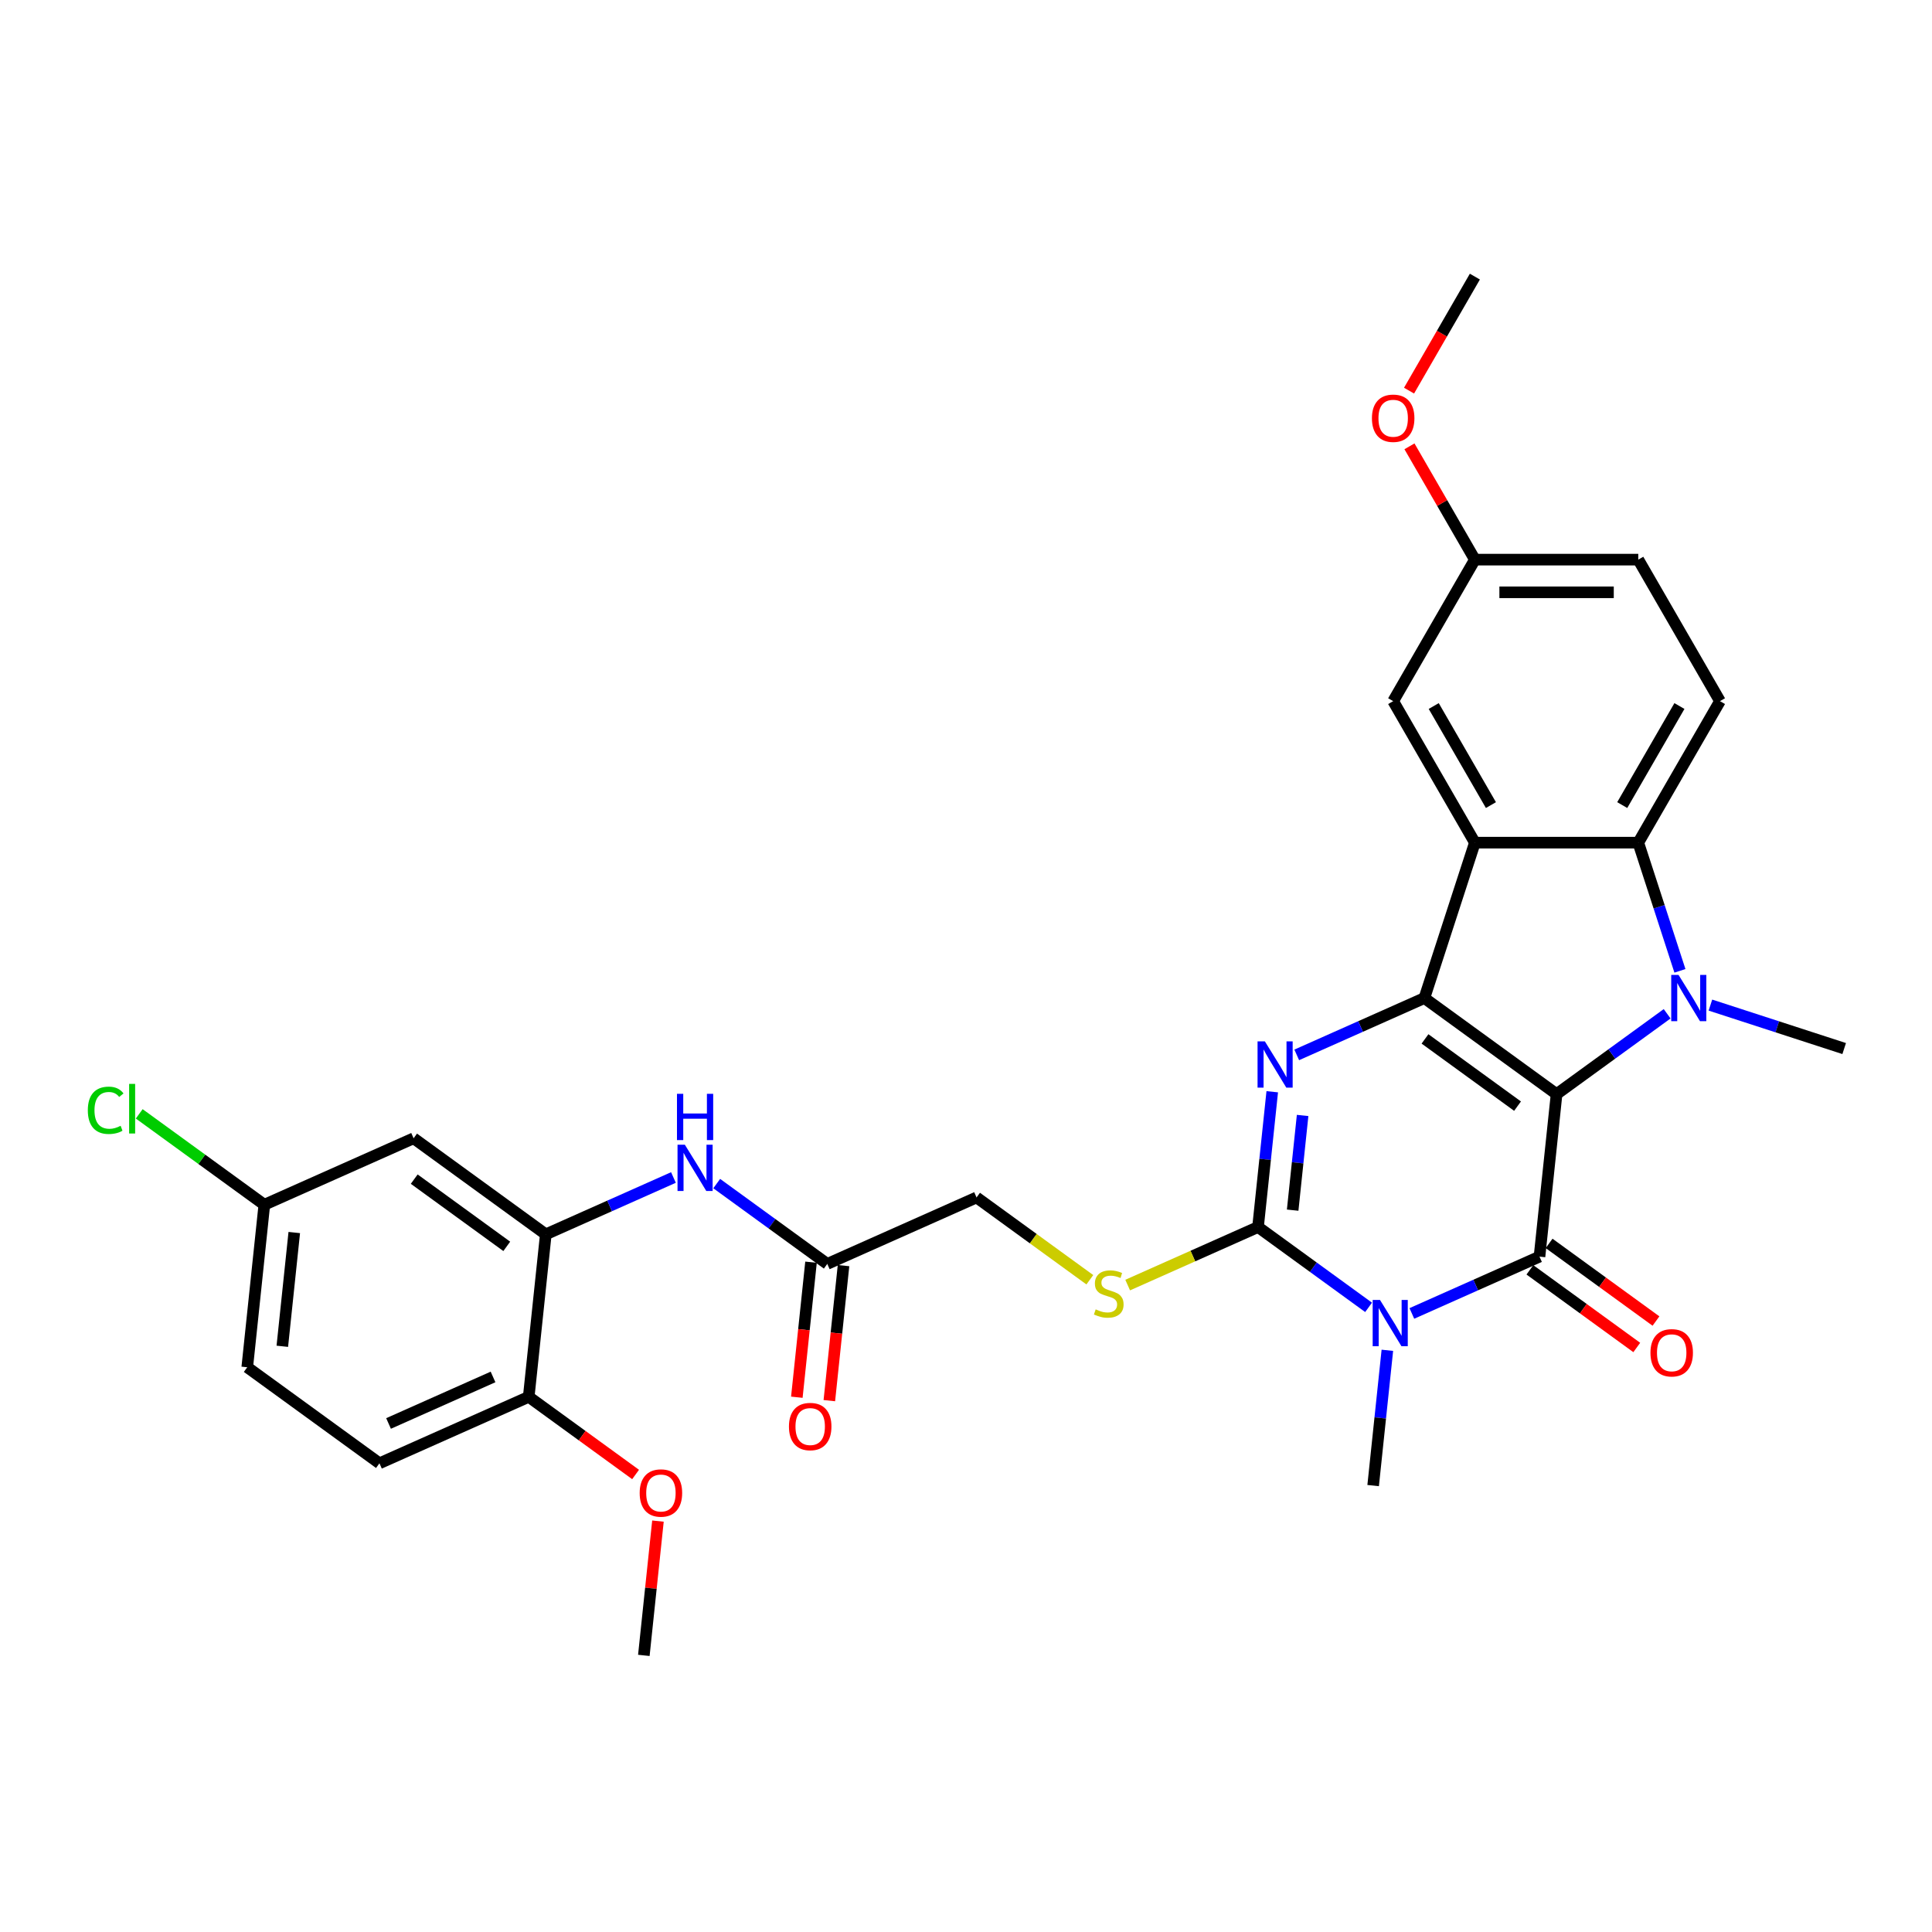 <?xml version='1.0' encoding='iso-8859-1'?>
<svg version='1.1' baseProfile='full'
              xmlns='http://www.w3.org/2000/svg'
                      xmlns:rdkit='http://www.rdkit.org/xml'
                      xmlns:xlink='http://www.w3.org/1999/xlink'
                  xml:space='preserve'
width='1000px' height='1000px' viewBox='0 0 1000 1000'>
<!-- END OF HEADER -->
<rect style='opacity:1.0;fill:#FFFFFF;stroke:none' width='1000' height='1000' x='0' y='0'> </rect>
<path class='bond-0' d='M 805.683,566.309 L 737.258,516.595' style='fill:none;fill-rule:evenodd;stroke:#000000;stroke-width:6px;stroke-linecap:butt;stroke-linejoin:miter;stroke-opacity:1' />
<path class='bond-0' d='M 785.476,572.537 L 737.579,537.737' style='fill:none;fill-rule:evenodd;stroke:#000000;stroke-width:6px;stroke-linecap:butt;stroke-linejoin:miter;stroke-opacity:1' />
<path class='bond-1' d='M 805.683,566.309 L 796.842,650.423' style='fill:none;fill-rule:evenodd;stroke:#000000;stroke-width:6px;stroke-linecap:butt;stroke-linejoin:miter;stroke-opacity:1' />
<path class='bond-3' d='M 805.683,566.309 L 834.296,545.52' style='fill:none;fill-rule:evenodd;stroke:#000000;stroke-width:6px;stroke-linecap:butt;stroke-linejoin:miter;stroke-opacity:1' />
<path class='bond-3' d='M 834.296,545.52 L 862.909,524.731' style='fill:none;fill-rule:evenodd;stroke:#0000FF;stroke-width:6px;stroke-linecap:butt;stroke-linejoin:miter;stroke-opacity:1' />
<path class='bond-4' d='M 737.258,516.595 L 704.225,531.303' style='fill:none;fill-rule:evenodd;stroke:#000000;stroke-width:6px;stroke-linecap:butt;stroke-linejoin:miter;stroke-opacity:1' />
<path class='bond-4' d='M 704.225,531.303 L 671.191,546.01' style='fill:none;fill-rule:evenodd;stroke:#0000FF;stroke-width:6px;stroke-linecap:butt;stroke-linejoin:miter;stroke-opacity:1' />
<path class='bond-6' d='M 737.258,516.595 L 763.394,436.157' style='fill:none;fill-rule:evenodd;stroke:#000000;stroke-width:6px;stroke-linecap:butt;stroke-linejoin:miter;stroke-opacity:1' />
<path class='bond-2' d='M 796.842,650.423 L 763.808,665.131' style='fill:none;fill-rule:evenodd;stroke:#000000;stroke-width:6px;stroke-linecap:butt;stroke-linejoin:miter;stroke-opacity:1' />
<path class='bond-2' d='M 763.808,665.131 L 730.775,679.838' style='fill:none;fill-rule:evenodd;stroke:#0000FF;stroke-width:6px;stroke-linecap:butt;stroke-linejoin:miter;stroke-opacity:1' />
<path class='bond-13' d='M 791.871,657.265 L 819.528,677.36' style='fill:none;fill-rule:evenodd;stroke:#000000;stroke-width:6px;stroke-linecap:butt;stroke-linejoin:miter;stroke-opacity:1' />
<path class='bond-13' d='M 819.528,677.36 L 847.186,697.454' style='fill:none;fill-rule:evenodd;stroke:#FF0000;stroke-width:6px;stroke-linecap:butt;stroke-linejoin:miter;stroke-opacity:1' />
<path class='bond-13' d='M 801.813,643.581 L 829.471,663.675' style='fill:none;fill-rule:evenodd;stroke:#000000;stroke-width:6px;stroke-linecap:butt;stroke-linejoin:miter;stroke-opacity:1' />
<path class='bond-13' d='M 829.471,663.675 L 857.129,683.769' style='fill:none;fill-rule:evenodd;stroke:#FF0000;stroke-width:6px;stroke-linecap:butt;stroke-linejoin:miter;stroke-opacity:1' />
<path class='bond-5' d='M 708.379,676.688 L 679.765,655.899' style='fill:none;fill-rule:evenodd;stroke:#0000FF;stroke-width:6px;stroke-linecap:butt;stroke-linejoin:miter;stroke-opacity:1' />
<path class='bond-5' d='M 679.765,655.899 L 651.152,635.11' style='fill:none;fill-rule:evenodd;stroke:#000000;stroke-width:6px;stroke-linecap:butt;stroke-linejoin:miter;stroke-opacity:1' />
<path class='bond-19' d='M 718.096,698.914 L 714.416,733.926' style='fill:none;fill-rule:evenodd;stroke:#0000FF;stroke-width:6px;stroke-linecap:butt;stroke-linejoin:miter;stroke-opacity:1' />
<path class='bond-19' d='M 714.416,733.926 L 710.736,768.938' style='fill:none;fill-rule:evenodd;stroke:#000000;stroke-width:6px;stroke-linecap:butt;stroke-linejoin:miter;stroke-opacity:1' />
<path class='bond-7' d='M 869.529,502.505 L 858.75,469.331' style='fill:none;fill-rule:evenodd;stroke:#0000FF;stroke-width:6px;stroke-linecap:butt;stroke-linejoin:miter;stroke-opacity:1' />
<path class='bond-7' d='M 858.75,469.331 L 847.972,436.157' style='fill:none;fill-rule:evenodd;stroke:#000000;stroke-width:6px;stroke-linecap:butt;stroke-linejoin:miter;stroke-opacity:1' />
<path class='bond-20' d='M 885.306,520.234 L 919.925,531.483' style='fill:none;fill-rule:evenodd;stroke:#0000FF;stroke-width:6px;stroke-linecap:butt;stroke-linejoin:miter;stroke-opacity:1' />
<path class='bond-20' d='M 919.925,531.483 L 954.545,542.731' style='fill:none;fill-rule:evenodd;stroke:#000000;stroke-width:6px;stroke-linecap:butt;stroke-linejoin:miter;stroke-opacity:1' />
<path class='bond-32' d='M 658.512,565.087 L 654.832,600.099' style='fill:none;fill-rule:evenodd;stroke:#0000FF;stroke-width:6px;stroke-linecap:butt;stroke-linejoin:miter;stroke-opacity:1' />
<path class='bond-32' d='M 654.832,600.099 L 651.152,635.11' style='fill:none;fill-rule:evenodd;stroke:#000000;stroke-width:6px;stroke-linecap:butt;stroke-linejoin:miter;stroke-opacity:1' />
<path class='bond-32' d='M 674.231,577.358 L 671.655,601.867' style='fill:none;fill-rule:evenodd;stroke:#0000FF;stroke-width:6px;stroke-linecap:butt;stroke-linejoin:miter;stroke-opacity:1' />
<path class='bond-32' d='M 671.655,601.867 L 669.079,626.375' style='fill:none;fill-rule:evenodd;stroke:#000000;stroke-width:6px;stroke-linecap:butt;stroke-linejoin:miter;stroke-opacity:1' />
<path class='bond-9' d='M 651.152,635.11 L 617.416,650.13' style='fill:none;fill-rule:evenodd;stroke:#000000;stroke-width:6px;stroke-linecap:butt;stroke-linejoin:miter;stroke-opacity:1' />
<path class='bond-9' d='M 617.416,650.13 L 583.681,665.151' style='fill:none;fill-rule:evenodd;stroke:#CCCC00;stroke-width:6px;stroke-linecap:butt;stroke-linejoin:miter;stroke-opacity:1' />
<path class='bond-15' d='M 763.394,436.157 L 721.105,362.911' style='fill:none;fill-rule:evenodd;stroke:#000000;stroke-width:6px;stroke-linecap:butt;stroke-linejoin:miter;stroke-opacity:1' />
<path class='bond-15' d='M 771.7,416.713 L 742.098,365.44' style='fill:none;fill-rule:evenodd;stroke:#000000;stroke-width:6px;stroke-linecap:butt;stroke-linejoin:miter;stroke-opacity:1' />
<path class='bond-31' d='M 763.394,436.157 L 847.972,436.157' style='fill:none;fill-rule:evenodd;stroke:#000000;stroke-width:6px;stroke-linecap:butt;stroke-linejoin:miter;stroke-opacity:1' />
<path class='bond-11' d='M 847.972,436.157 L 890.26,362.911' style='fill:none;fill-rule:evenodd;stroke:#000000;stroke-width:6px;stroke-linecap:butt;stroke-linejoin:miter;stroke-opacity:1' />
<path class='bond-11' d='M 839.666,416.713 L 869.268,365.44' style='fill:none;fill-rule:evenodd;stroke:#000000;stroke-width:6px;stroke-linecap:butt;stroke-linejoin:miter;stroke-opacity:1' />
<path class='bond-8' d='M 282.507,638.886 L 315.54,624.178' style='fill:none;fill-rule:evenodd;stroke:#000000;stroke-width:6px;stroke-linecap:butt;stroke-linejoin:miter;stroke-opacity:1' />
<path class='bond-8' d='M 315.54,624.178 L 348.574,609.471' style='fill:none;fill-rule:evenodd;stroke:#0000FF;stroke-width:6px;stroke-linecap:butt;stroke-linejoin:miter;stroke-opacity:1' />
<path class='bond-14' d='M 282.507,638.886 L 214.082,589.172' style='fill:none;fill-rule:evenodd;stroke:#000000;stroke-width:6px;stroke-linecap:butt;stroke-linejoin:miter;stroke-opacity:1' />
<path class='bond-14' d='M 262.3,645.114 L 214.403,610.314' style='fill:none;fill-rule:evenodd;stroke:#000000;stroke-width:6px;stroke-linecap:butt;stroke-linejoin:miter;stroke-opacity:1' />
<path class='bond-16' d='M 282.507,638.886 L 273.666,723' style='fill:none;fill-rule:evenodd;stroke:#000000;stroke-width:6px;stroke-linecap:butt;stroke-linejoin:miter;stroke-opacity:1' />
<path class='bond-18' d='M 564.093,662.395 L 534.777,641.097' style='fill:none;fill-rule:evenodd;stroke:#CCCC00;stroke-width:6px;stroke-linecap:butt;stroke-linejoin:miter;stroke-opacity:1' />
<path class='bond-18' d='M 534.777,641.097 L 505.462,619.798' style='fill:none;fill-rule:evenodd;stroke:#000000;stroke-width:6px;stroke-linecap:butt;stroke-linejoin:miter;stroke-opacity:1' />
<path class='bond-10' d='M 370.97,612.621 L 399.583,633.41' style='fill:none;fill-rule:evenodd;stroke:#0000FF;stroke-width:6px;stroke-linecap:butt;stroke-linejoin:miter;stroke-opacity:1' />
<path class='bond-10' d='M 399.583,633.41 L 428.197,654.198' style='fill:none;fill-rule:evenodd;stroke:#000000;stroke-width:6px;stroke-linecap:butt;stroke-linejoin:miter;stroke-opacity:1' />
<path class='bond-24' d='M 890.26,362.911 L 847.972,289.665' style='fill:none;fill-rule:evenodd;stroke:#000000;stroke-width:6px;stroke-linecap:butt;stroke-linejoin:miter;stroke-opacity:1' />
<path class='bond-12' d='M 428.197,654.198 L 505.462,619.798' style='fill:none;fill-rule:evenodd;stroke:#000000;stroke-width:6px;stroke-linecap:butt;stroke-linejoin:miter;stroke-opacity:1' />
<path class='bond-17' d='M 419.785,653.314 L 416.112,688.259' style='fill:none;fill-rule:evenodd;stroke:#000000;stroke-width:6px;stroke-linecap:butt;stroke-linejoin:miter;stroke-opacity:1' />
<path class='bond-17' d='M 416.112,688.259 L 412.44,723.203' style='fill:none;fill-rule:evenodd;stroke:#FF0000;stroke-width:6px;stroke-linecap:butt;stroke-linejoin:miter;stroke-opacity:1' />
<path class='bond-17' d='M 436.608,655.083 L 432.935,690.027' style='fill:none;fill-rule:evenodd;stroke:#000000;stroke-width:6px;stroke-linecap:butt;stroke-linejoin:miter;stroke-opacity:1' />
<path class='bond-17' d='M 432.935,690.027 L 429.263,724.971' style='fill:none;fill-rule:evenodd;stroke:#FF0000;stroke-width:6px;stroke-linecap:butt;stroke-linejoin:miter;stroke-opacity:1' />
<path class='bond-22' d='M 214.082,589.172 L 136.817,623.573' style='fill:none;fill-rule:evenodd;stroke:#000000;stroke-width:6px;stroke-linecap:butt;stroke-linejoin:miter;stroke-opacity:1' />
<path class='bond-23' d='M 721.105,362.911 L 763.394,289.665' style='fill:none;fill-rule:evenodd;stroke:#000000;stroke-width:6px;stroke-linecap:butt;stroke-linejoin:miter;stroke-opacity:1' />
<path class='bond-21' d='M 273.666,723 L 196.4,757.401' style='fill:none;fill-rule:evenodd;stroke:#000000;stroke-width:6px;stroke-linecap:butt;stroke-linejoin:miter;stroke-opacity:1' />
<path class='bond-21' d='M 255.196,712.707 L 201.11,736.788' style='fill:none;fill-rule:evenodd;stroke:#000000;stroke-width:6px;stroke-linecap:butt;stroke-linejoin:miter;stroke-opacity:1' />
<path class='bond-27' d='M 273.666,723 L 301.323,743.094' style='fill:none;fill-rule:evenodd;stroke:#000000;stroke-width:6px;stroke-linecap:butt;stroke-linejoin:miter;stroke-opacity:1' />
<path class='bond-27' d='M 301.323,743.094 L 328.981,763.189' style='fill:none;fill-rule:evenodd;stroke:#FF0000;stroke-width:6px;stroke-linecap:butt;stroke-linejoin:miter;stroke-opacity:1' />
<path class='bond-25' d='M 196.4,757.401 L 127.976,707.687' style='fill:none;fill-rule:evenodd;stroke:#000000;stroke-width:6px;stroke-linecap:butt;stroke-linejoin:miter;stroke-opacity:1' />
<path class='bond-26' d='M 136.817,623.573 L 104.44,600.05' style='fill:none;fill-rule:evenodd;stroke:#000000;stroke-width:6px;stroke-linecap:butt;stroke-linejoin:miter;stroke-opacity:1' />
<path class='bond-26' d='M 104.44,600.05 L 72.063,576.527' style='fill:none;fill-rule:evenodd;stroke:#00CC00;stroke-width:6px;stroke-linecap:butt;stroke-linejoin:miter;stroke-opacity:1' />
<path class='bond-34' d='M 136.817,623.573 L 127.976,707.687' style='fill:none;fill-rule:evenodd;stroke:#000000;stroke-width:6px;stroke-linecap:butt;stroke-linejoin:miter;stroke-opacity:1' />
<path class='bond-34' d='M 152.313,637.958 L 146.125,696.838' style='fill:none;fill-rule:evenodd;stroke:#000000;stroke-width:6px;stroke-linecap:butt;stroke-linejoin:miter;stroke-opacity:1' />
<path class='bond-28' d='M 763.394,289.665 L 746.464,260.341' style='fill:none;fill-rule:evenodd;stroke:#000000;stroke-width:6px;stroke-linecap:butt;stroke-linejoin:miter;stroke-opacity:1' />
<path class='bond-28' d='M 746.464,260.341 L 729.534,231.017' style='fill:none;fill-rule:evenodd;stroke:#FF0000;stroke-width:6px;stroke-linecap:butt;stroke-linejoin:miter;stroke-opacity:1' />
<path class='bond-33' d='M 763.394,289.665 L 847.972,289.665' style='fill:none;fill-rule:evenodd;stroke:#000000;stroke-width:6px;stroke-linecap:butt;stroke-linejoin:miter;stroke-opacity:1' />
<path class='bond-33' d='M 776.081,306.58 L 835.285,306.58' style='fill:none;fill-rule:evenodd;stroke:#000000;stroke-width:6px;stroke-linecap:butt;stroke-linejoin:miter;stroke-opacity:1' />
<path class='bond-29' d='M 340.556,787.312 L 336.903,822.07' style='fill:none;fill-rule:evenodd;stroke:#FF0000;stroke-width:6px;stroke-linecap:butt;stroke-linejoin:miter;stroke-opacity:1' />
<path class='bond-29' d='M 336.903,822.07 L 333.25,856.828' style='fill:none;fill-rule:evenodd;stroke:#000000;stroke-width:6px;stroke-linecap:butt;stroke-linejoin:miter;stroke-opacity:1' />
<path class='bond-30' d='M 729.319,202.193 L 746.356,172.683' style='fill:none;fill-rule:evenodd;stroke:#FF0000;stroke-width:6px;stroke-linecap:butt;stroke-linejoin:miter;stroke-opacity:1' />
<path class='bond-30' d='M 746.356,172.683 L 763.394,143.172' style='fill:none;fill-rule:evenodd;stroke:#000000;stroke-width:6px;stroke-linecap:butt;stroke-linejoin:miter;stroke-opacity:1' />
<path  class='atom-3' d='M 714.282 672.848
L 722.131 685.534
Q 722.909 686.786, 724.161 689.053
Q 725.413 691.319, 725.48 691.455
L 725.48 672.848
L 728.66 672.848
L 728.66 696.8
L 725.379 696.8
L 716.955 682.929
Q 715.974 681.305, 714.925 679.445
Q 713.91 677.584, 713.606 677.009
L 713.606 696.8
L 710.493 696.8
L 710.493 672.848
L 714.282 672.848
' fill='#0000FF'/>
<path  class='atom-4' d='M 868.813 504.619
L 876.662 517.306
Q 877.44 518.558, 878.692 520.824
Q 879.943 523.091, 880.011 523.226
L 880.011 504.619
L 883.191 504.619
L 883.191 528.572
L 879.909 528.572
L 871.486 514.701
Q 870.504 513.077, 869.456 511.216
Q 868.441 509.356, 868.136 508.78
L 868.136 528.572
L 865.024 528.572
L 865.024 504.619
L 868.813 504.619
' fill='#0000FF'/>
<path  class='atom-5' d='M 654.698 539.02
L 662.547 551.707
Q 663.325 552.958, 664.577 555.225
Q 665.829 557.492, 665.896 557.627
L 665.896 539.02
L 669.076 539.02
L 669.076 562.972
L 665.795 562.972
L 657.371 549.102
Q 656.39 547.478, 655.341 545.617
Q 654.326 543.756, 654.022 543.181
L 654.022 562.972
L 650.909 562.972
L 650.909 539.02
L 654.698 539.02
' fill='#0000FF'/>
<path  class='atom-10' d='M 567.12 677.732
Q 567.391 677.834, 568.508 678.307
Q 569.624 678.781, 570.842 679.085
Q 572.094 679.356, 573.312 679.356
Q 575.578 679.356, 576.898 678.273
Q 578.217 677.157, 578.217 675.229
Q 578.217 673.909, 577.54 673.097
Q 576.898 672.285, 575.883 671.845
Q 574.868 671.406, 573.176 670.898
Q 571.045 670.255, 569.759 669.646
Q 568.508 669.037, 567.594 667.752
Q 566.714 666.466, 566.714 664.301
Q 566.714 661.29, 568.744 659.429
Q 570.808 657.569, 574.868 657.569
Q 577.642 657.569, 580.788 658.888
L 580.01 661.493
Q 577.134 660.309, 574.969 660.309
Q 572.635 660.309, 571.349 661.29
Q 570.064 662.237, 570.098 663.895
Q 570.098 665.181, 570.74 665.959
Q 571.417 666.737, 572.364 667.177
Q 573.345 667.617, 574.969 668.124
Q 577.134 668.801, 578.42 669.477
Q 579.706 670.154, 580.619 671.541
Q 581.566 672.894, 581.566 675.229
Q 581.566 678.544, 579.333 680.337
Q 577.134 682.096, 573.447 682.096
Q 571.316 682.096, 569.692 681.623
Q 568.102 681.183, 566.207 680.405
L 567.12 677.732
' fill='#CCCC00'/>
<path  class='atom-11' d='M 354.477 592.509
L 362.326 605.196
Q 363.104 606.447, 364.356 608.714
Q 365.608 610.981, 365.676 611.116
L 365.676 592.509
L 368.856 592.509
L 368.856 616.461
L 365.574 616.461
L 357.15 602.591
Q 356.169 600.967, 355.12 599.106
Q 354.105 597.245, 353.801 596.67
L 353.801 616.461
L 350.688 616.461
L 350.688 592.509
L 354.477 592.509
' fill='#0000FF'/>
<path  class='atom-11' d='M 350.401 566.161
L 353.649 566.161
L 353.649 576.344
L 365.895 576.344
L 365.895 566.161
L 369.143 566.161
L 369.143 590.114
L 365.895 590.114
L 365.895 579.051
L 353.649 579.051
L 353.649 590.114
L 350.401 590.114
L 350.401 566.161
' fill='#0000FF'/>
<path  class='atom-14' d='M 854.272 700.204
Q 854.272 694.453, 857.113 691.239
Q 859.955 688.025, 865.267 688.025
Q 870.578 688.025, 873.42 691.239
Q 876.262 694.453, 876.262 700.204
Q 876.262 706.023, 873.386 709.338
Q 870.511 712.62, 865.267 712.62
Q 859.989 712.62, 857.113 709.338
Q 854.272 706.057, 854.272 700.204
M 865.267 709.914
Q 868.92 709.914, 870.883 707.478
Q 872.879 705.008, 872.879 700.204
Q 872.879 695.502, 870.883 693.133
Q 868.92 690.731, 865.267 690.731
Q 861.613 690.731, 859.617 693.1
Q 857.655 695.468, 857.655 700.204
Q 857.655 705.042, 859.617 707.478
Q 861.613 709.914, 865.267 709.914
' fill='#FF0000'/>
<path  class='atom-18' d='M 408.361 738.38
Q 408.361 732.629, 411.203 729.415
Q 414.044 726.201, 419.356 726.201
Q 424.667 726.201, 427.509 729.415
Q 430.351 732.629, 430.351 738.38
Q 430.351 744.199, 427.475 747.515
Q 424.6 750.796, 419.356 750.796
Q 414.078 750.796, 411.203 747.515
Q 408.361 744.233, 408.361 738.38
M 419.356 748.09
Q 423.01 748.09, 424.972 745.654
Q 426.968 743.184, 426.968 738.38
Q 426.968 733.678, 424.972 731.31
Q 423.01 728.908, 419.356 728.908
Q 415.702 728.908, 413.706 731.276
Q 411.744 733.644, 411.744 738.38
Q 411.744 743.218, 413.706 745.654
Q 415.702 748.09, 419.356 748.09
' fill='#FF0000'/>
<path  class='atom-27' d='M 45.455 574.689
Q 45.455 568.734, 48.229 565.622
Q 51.037 562.476, 56.348 562.476
Q 61.288 562.476, 63.926 565.96
L 61.693 567.787
Q 59.765 565.25, 56.348 565.25
Q 52.728 565.25, 50.8 567.686
Q 48.905 570.088, 48.905 574.689
Q 48.905 579.425, 50.867 581.861
Q 52.864 584.297, 56.72 584.297
Q 59.359 584.297, 62.438 582.707
L 63.385 585.244
Q 62.133 586.056, 60.239 586.53
Q 58.344 587.003, 56.247 587.003
Q 51.037 587.003, 48.229 583.823
Q 45.455 580.643, 45.455 574.689
' fill='#00CC00'/>
<path  class='atom-27' d='M 66.836 561.021
L 69.948 561.021
L 69.948 586.699
L 66.836 586.699
L 66.836 561.021
' fill='#00CC00'/>
<path  class='atom-28' d='M 331.095 772.781
Q 331.095 767.03, 333.937 763.816
Q 336.779 760.602, 342.09 760.602
Q 347.402 760.602, 350.244 763.816
Q 353.086 767.03, 353.086 772.781
Q 353.086 778.6, 350.21 781.915
Q 347.334 785.197, 342.09 785.197
Q 336.813 785.197, 333.937 781.915
Q 331.095 778.634, 331.095 772.781
M 342.09 782.491
Q 345.744 782.491, 347.706 780.055
Q 349.702 777.585, 349.702 772.781
Q 349.702 768.079, 347.706 765.71
Q 345.744 763.308, 342.09 763.308
Q 338.437 763.308, 336.441 765.677
Q 334.479 768.045, 334.479 772.781
Q 334.479 777.619, 336.441 780.055
Q 338.437 782.491, 342.09 782.491
' fill='#FF0000'/>
<path  class='atom-29' d='M 710.11 216.486
Q 710.11 210.735, 712.952 207.521
Q 715.794 204.307, 721.105 204.307
Q 726.417 204.307, 729.259 207.521
Q 732.1 210.735, 732.1 216.486
Q 732.1 222.305, 729.225 225.621
Q 726.349 228.902, 721.105 228.902
Q 715.828 228.902, 712.952 225.621
Q 710.11 222.339, 710.11 216.486
M 721.105 226.196
Q 724.759 226.196, 726.721 223.76
Q 728.717 221.29, 728.717 216.486
Q 728.717 211.784, 726.721 209.416
Q 724.759 207.014, 721.105 207.014
Q 717.452 207.014, 715.456 209.382
Q 713.493 211.75, 713.493 216.486
Q 713.493 221.324, 715.456 223.76
Q 717.452 226.196, 721.105 226.196
' fill='#FF0000'/>
</svg>
